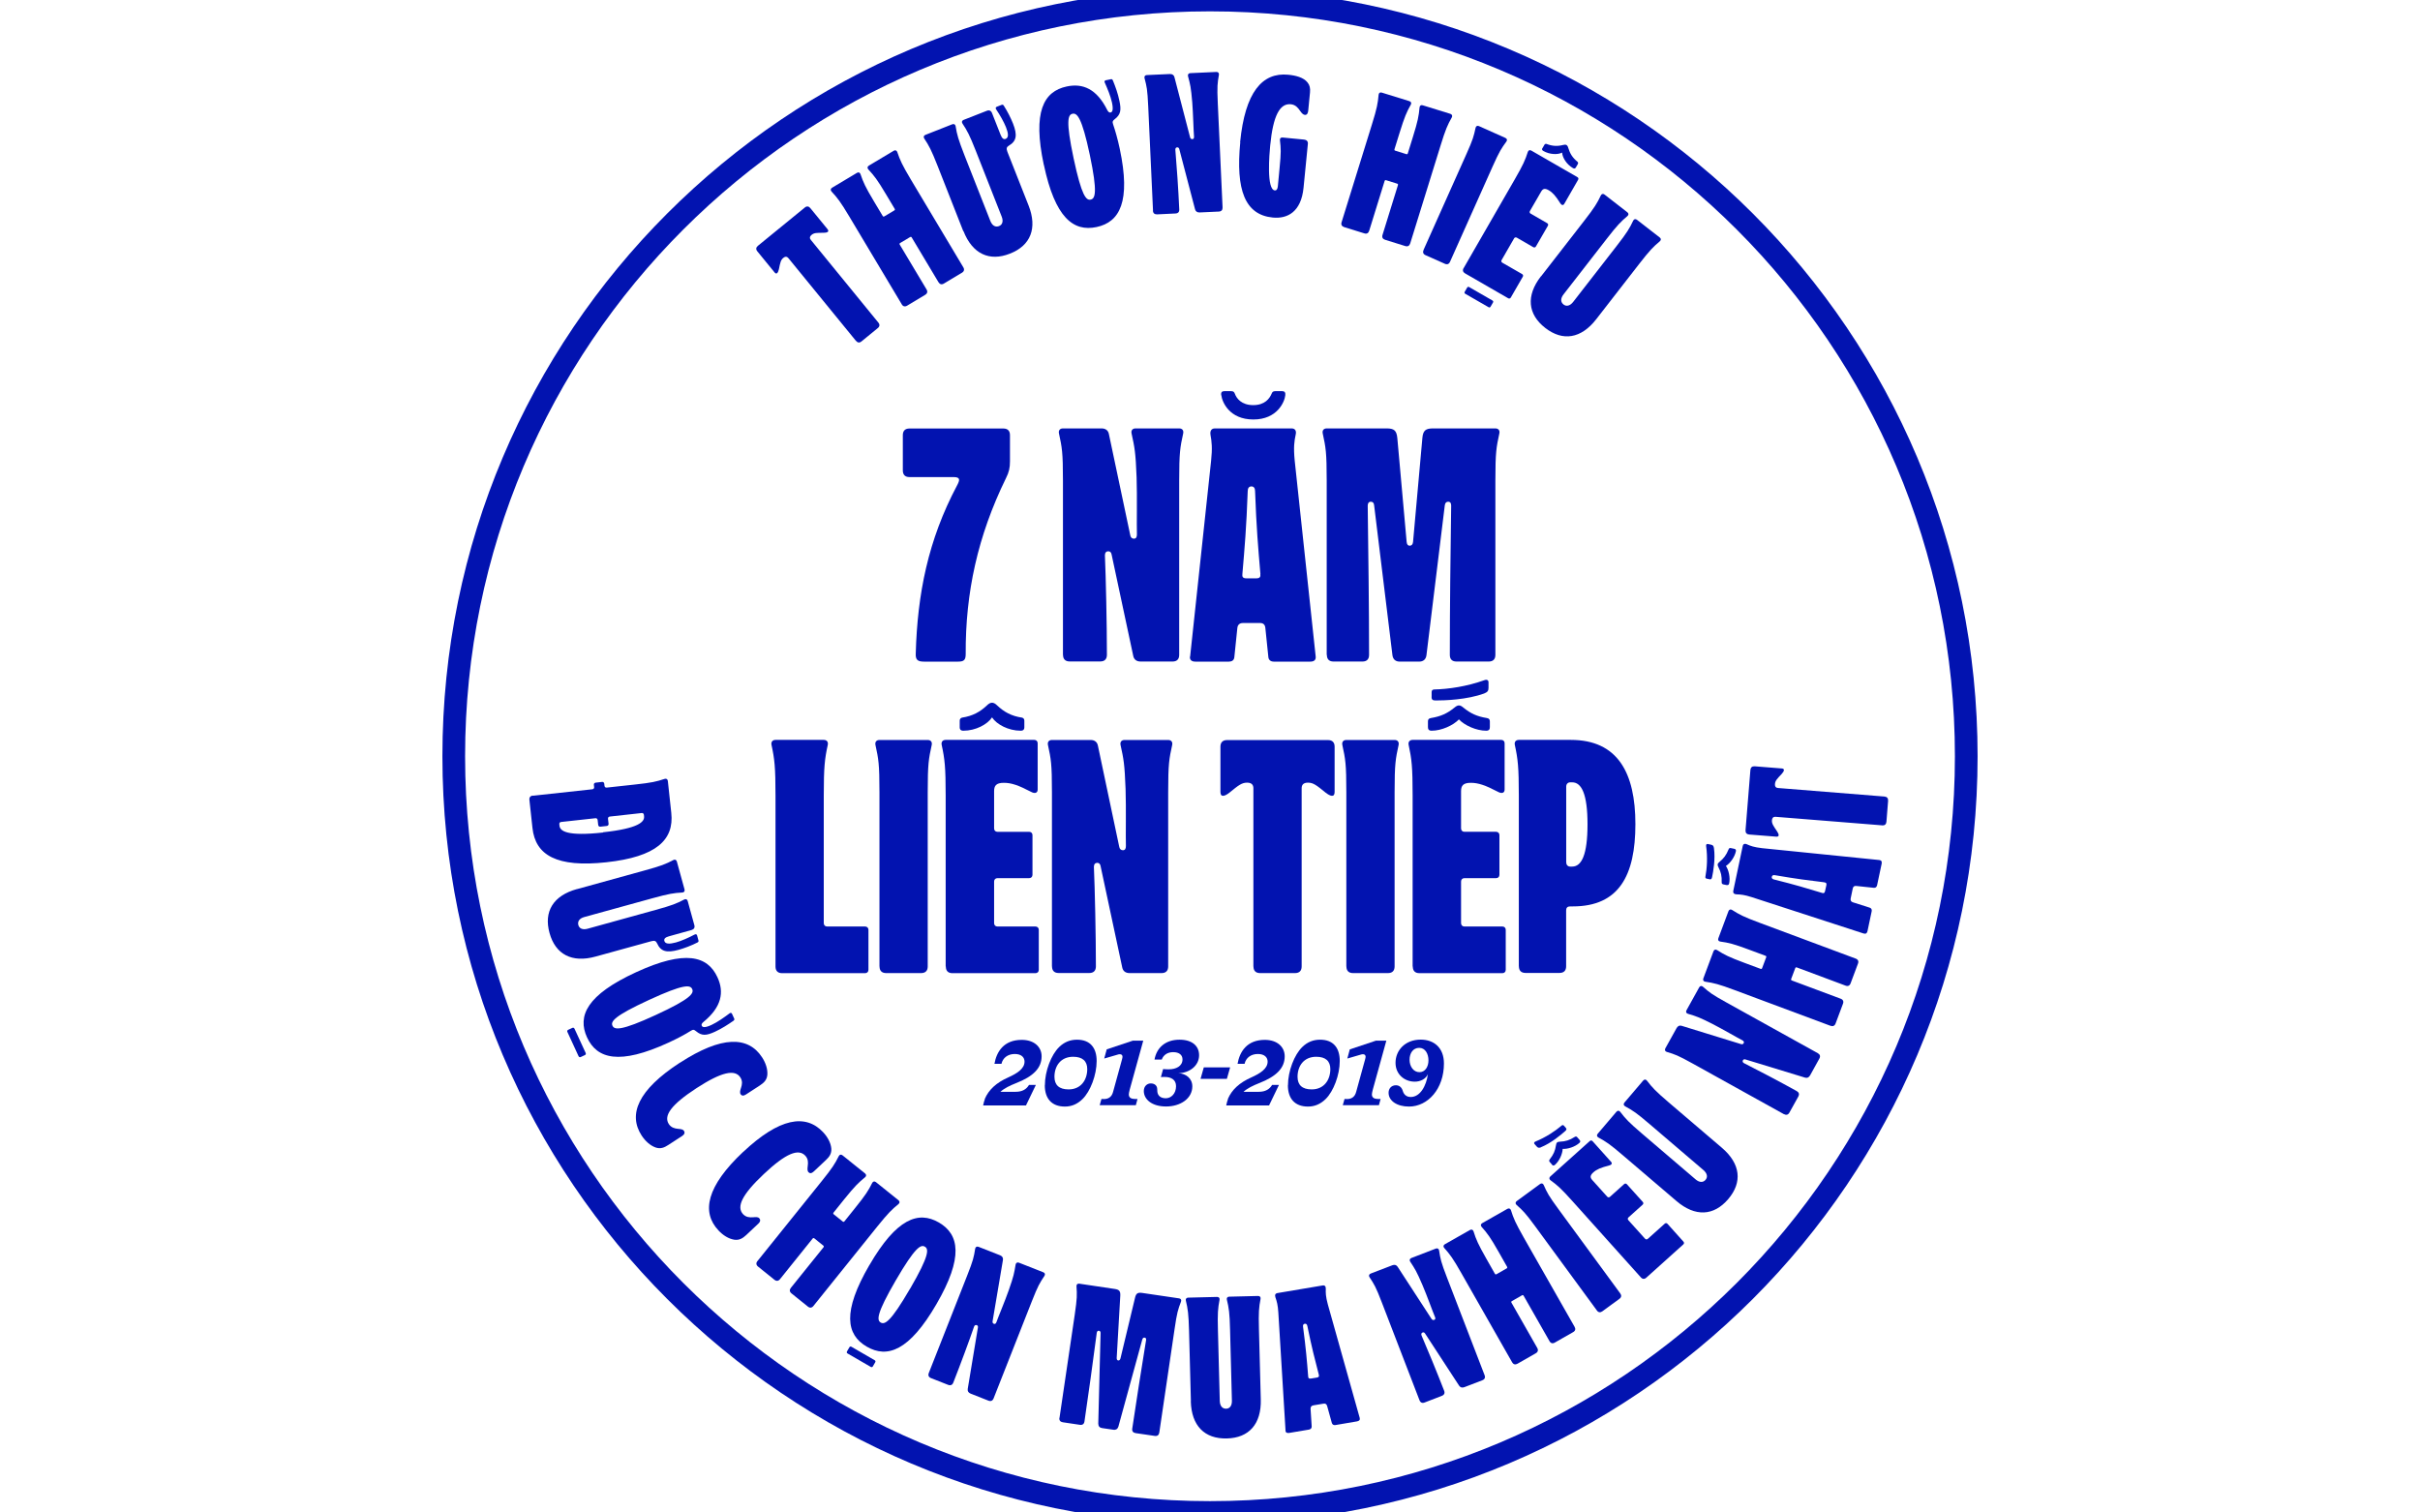 <svg width="160" height="100" viewBox="0 0 160 100" fill="none" xmlns="http://www.w3.org/2000/svg">
<g clip-path="url(#clip0_1282_230)">
<path d="M80 100C107.614 100 130 77.614 130 50C130 22.386 107.614 0 80 0C52.386 0 30 22.386 30 50C30 77.614 52.386 100 80 100Z" stroke="#0213B0" stroke-width="1.5" stroke-miterlimit="10"/>
<path d="M56.588 22.533L52.126 17.068C52.052 16.979 51.941 16.926 51.788 17.052C51.624 17.184 51.587 17.353 51.498 17.801C51.445 18.028 51.345 18.181 51.208 18.007L50.074 16.62C49.963 16.488 49.979 16.356 50.111 16.251L53.207 13.724C53.339 13.613 53.471 13.629 53.576 13.761L54.71 15.148C54.853 15.322 54.684 15.391 54.452 15.391C53.993 15.391 53.824 15.391 53.66 15.528C53.508 15.655 53.534 15.771 53.608 15.86L58.07 21.325C58.181 21.457 58.165 21.589 58.033 21.694L56.962 22.57C56.831 22.681 56.699 22.665 56.593 22.533H56.588Z" fill="#0213B0"/>
<path d="M59.616 20.112L56.145 14.304C55.565 13.334 55.364 13.08 54.979 12.664C54.895 12.574 54.911 12.474 55.016 12.41L56.657 11.429C56.757 11.366 56.857 11.403 56.894 11.519C57.078 12.057 57.205 12.347 57.785 13.318L58.36 14.278C58.387 14.325 58.424 14.331 58.471 14.304L59.125 13.914C59.173 13.887 59.178 13.85 59.151 13.803L58.577 12.843C57.996 11.867 57.796 11.619 57.411 11.203C57.327 11.113 57.342 11.013 57.448 10.949L59.088 9.968C59.188 9.905 59.289 9.942 59.326 10.058C59.51 10.596 59.637 10.886 60.217 11.862L63.688 17.669C63.778 17.817 63.746 17.944 63.598 18.033L62.411 18.745C62.264 18.835 62.137 18.803 62.047 18.656L60.28 15.702C60.254 15.654 60.217 15.649 60.17 15.675L59.516 16.066C59.468 16.092 59.463 16.129 59.489 16.177L61.256 19.131C61.346 19.278 61.314 19.405 61.166 19.494L59.98 20.207C59.832 20.296 59.705 20.265 59.616 20.117V20.112Z" fill="#0213B0"/>
<path d="M63.688 15.285L61.989 10.965C61.573 9.91 61.42 9.631 61.109 9.161C61.04 9.061 61.072 8.961 61.182 8.918L62.96 8.217C63.071 8.175 63.16 8.222 63.182 8.344C63.271 8.903 63.356 9.209 63.767 10.264L65.476 14.605C65.603 14.927 65.819 15.037 66.051 14.948C66.273 14.863 66.352 14.631 66.225 14.315L64.516 9.973C64.099 8.918 63.946 8.639 63.635 8.169C63.567 8.069 63.598 7.969 63.709 7.927L65.244 7.325C65.402 7.262 65.524 7.315 65.587 7.473L66.157 8.918C66.251 9.161 66.368 9.235 66.489 9.182C66.7 9.098 66.674 8.824 66.51 8.407C66.368 8.053 66.109 7.6 65.867 7.241C65.798 7.141 65.835 7.083 65.909 7.056L66.23 6.93C66.294 6.909 66.331 6.93 66.368 6.988C66.626 7.394 66.821 7.784 66.974 8.164C67.28 8.94 67.206 9.335 66.7 9.631C66.563 9.715 66.515 9.805 66.605 10.037L68.003 13.581C68.599 15.09 68.14 16.235 66.779 16.767C65.408 17.311 64.289 16.783 63.699 15.275L63.688 15.285Z" fill="#0213B0"/>
<path d="M69.01 10.892C68.266 7.394 68.994 6.044 70.529 5.717C71.59 5.49 72.507 5.875 73.204 7.268C73.272 7.4 73.336 7.452 73.43 7.437C73.557 7.41 73.615 7.236 73.52 6.783C73.43 6.355 73.214 5.849 73.035 5.443C73.003 5.369 73.051 5.316 73.114 5.306L73.452 5.237C73.515 5.221 73.552 5.258 73.578 5.316C73.747 5.728 73.91 6.176 74.011 6.667C74.143 7.284 74.095 7.579 73.7 7.88C73.562 7.991 73.531 8.038 73.599 8.238C73.737 8.639 73.895 9.188 74.032 9.831C74.776 13.329 74.032 14.684 72.502 15.011C70.967 15.338 69.754 14.394 69.016 10.897L69.01 10.892ZM72.054 10.243C71.521 7.727 71.204 7.458 70.909 7.521C70.614 7.584 70.45 7.954 70.983 10.47C71.516 12.975 71.816 13.26 72.112 13.197C72.407 13.133 72.581 12.748 72.054 10.243Z" fill="#0213B0"/>
<path d="M76.232 13.919L75.915 7.031C75.862 5.896 75.815 5.717 75.672 5.169C75.641 5.052 75.704 4.968 75.82 4.963L77.35 4.894C77.508 4.889 77.619 4.963 77.65 5.105L78.679 9.061C78.695 9.151 78.753 9.204 78.832 9.198C78.922 9.198 78.948 9.13 78.943 9.024C78.911 8.671 78.885 7.521 78.827 6.772C78.742 5.77 78.695 5.591 78.547 5.042C78.516 4.926 78.579 4.841 78.695 4.836L80.42 4.757C80.536 4.752 80.61 4.826 80.589 4.947C80.494 5.506 80.462 5.691 80.515 6.825L80.831 13.714C80.837 13.883 80.752 13.983 80.578 13.988L79.312 14.046C79.154 14.051 79.043 13.977 79.011 13.835L77.972 9.868C77.956 9.779 77.898 9.742 77.835 9.742C77.756 9.742 77.703 9.8 77.709 9.905C77.788 10.786 77.914 12.617 77.967 13.84C77.978 14.014 77.888 14.109 77.714 14.115L76.501 14.173C76.332 14.178 76.232 14.094 76.226 13.919H76.232Z" fill="#0213B0"/>
<path d="M81.992 9.398C82.319 6.091 83.453 4.772 85.172 4.941C85.673 4.989 86.19 5.12 86.449 5.453C86.591 5.627 86.639 5.827 86.612 6.107L86.496 7.299C86.48 7.468 86.428 7.61 86.269 7.594C86.18 7.584 86.101 7.536 85.953 7.325C85.826 7.141 85.663 6.924 85.346 6.893C84.613 6.819 84.17 7.652 83.98 9.62C83.927 10.158 83.722 12.537 84.286 12.589C84.402 12.6 84.471 12.489 84.487 12.305L84.597 11.149C84.708 10.021 84.687 9.831 84.624 9.272C84.608 9.15 84.682 9.076 84.803 9.092L86.222 9.229C86.391 9.245 86.491 9.351 86.47 9.52L86.185 12.41C86.027 14.014 85.12 14.478 84.149 14.383C82.313 14.204 81.691 12.563 82.002 9.398H81.992Z" fill="#0213B0"/>
<path d="M88.701 14.69L90.706 8.228C91.043 7.147 91.096 6.83 91.148 6.266C91.159 6.144 91.243 6.086 91.359 6.123L93.185 6.688C93.295 6.725 93.338 6.82 93.274 6.925C92.995 7.421 92.868 7.711 92.531 8.792L92.198 9.863C92.182 9.916 92.198 9.948 92.251 9.963L92.979 10.19C93.032 10.206 93.063 10.19 93.079 10.137L93.411 9.067C93.749 7.985 93.802 7.669 93.855 7.104C93.865 6.983 93.95 6.925 94.066 6.962L95.891 7.526C96.001 7.563 96.044 7.658 95.986 7.764C95.706 8.26 95.574 8.55 95.242 9.631L93.237 16.093C93.185 16.256 93.069 16.32 92.905 16.267L91.581 15.855C91.418 15.803 91.354 15.692 91.407 15.528L92.425 12.242C92.441 12.189 92.425 12.158 92.372 12.142L91.644 11.915C91.592 11.899 91.56 11.915 91.544 11.968L90.526 15.254C90.473 15.418 90.363 15.481 90.199 15.428L88.875 15.017C88.712 14.964 88.648 14.848 88.701 14.69Z" fill="#0213B0"/>
<path d="M94.118 16.525L96.935 10.227C97.399 9.193 97.436 9.008 97.558 8.454C97.584 8.333 97.674 8.291 97.784 8.338L99.53 9.119C99.641 9.167 99.667 9.267 99.594 9.362C99.261 9.821 99.15 9.974 98.686 11.007L95.87 17.306C95.801 17.464 95.68 17.511 95.521 17.437L94.255 16.873C94.097 16.805 94.05 16.683 94.124 16.525H94.118Z" fill="#0213B0"/>
<path d="M96.772 17.723L100.147 11.863C100.712 10.882 100.838 10.586 101.012 10.048C101.049 9.932 101.144 9.895 101.25 9.959L104.288 11.71C104.357 11.747 104.378 11.821 104.336 11.889L103.423 13.477C103.349 13.604 103.233 13.567 103.149 13.424C102.848 12.944 102.653 12.728 102.389 12.575C102.125 12.422 101.999 12.485 101.893 12.67L101.155 13.946C101.113 14.015 101.134 14.089 101.202 14.126L102.289 14.753C102.358 14.79 102.379 14.864 102.336 14.933L101.55 16.294C101.508 16.362 101.44 16.383 101.371 16.341L100.285 15.713C100.216 15.677 100.142 15.692 100.105 15.761L99.282 17.19C99.24 17.259 99.261 17.333 99.33 17.37L100.633 18.119C100.701 18.161 100.722 18.23 100.68 18.298L99.889 19.67C99.852 19.738 99.778 19.759 99.71 19.717L96.867 18.077C96.719 17.992 96.682 17.866 96.772 17.718V17.723ZM96.845 19.285L96.998 19.021C97.03 18.963 97.088 18.947 97.141 18.984L98.67 19.865C98.728 19.896 98.744 19.954 98.707 20.007L98.554 20.271C98.523 20.329 98.465 20.345 98.412 20.308L96.882 19.427C96.824 19.395 96.808 19.343 96.845 19.285ZM101.978 9.8L102.11 9.574C102.141 9.516 102.199 9.5 102.247 9.516C102.648 9.669 102.975 9.679 103.349 9.584C103.439 9.558 103.518 9.558 103.571 9.589C103.623 9.621 103.666 9.69 103.687 9.779C103.798 10.149 103.966 10.428 104.299 10.697C104.336 10.734 104.351 10.787 104.32 10.845L104.188 11.072C104.156 11.13 104.098 11.172 103.998 11.114C103.576 10.871 103.302 10.423 103.281 10.091C102.98 10.238 102.458 10.222 102.036 9.98C101.93 9.922 101.941 9.848 101.978 9.795V9.8Z" fill="#0213B0"/>
<path d="M101.888 18.271L104.736 14.605C105.433 13.709 105.596 13.434 105.839 12.923C105.892 12.812 105.992 12.791 106.087 12.865L107.595 14.036C107.69 14.11 107.69 14.21 107.595 14.289C107.163 14.653 106.936 14.88 106.24 15.776L103.375 19.463C103.164 19.733 103.175 19.975 103.375 20.133C103.565 20.281 103.803 20.228 104.014 19.959L106.878 16.272C107.574 15.376 107.738 15.101 107.98 14.589C108.033 14.479 108.133 14.458 108.228 14.531L109.737 15.703C109.832 15.776 109.832 15.877 109.737 15.956C109.304 16.32 109.078 16.547 108.381 17.443L105.533 21.109C104.536 22.391 103.323 22.581 102.168 21.684C101.002 20.777 100.886 19.553 101.877 18.271H101.888Z" fill="#0213B0"/>
<path d="M35.23 52.611L39.165 52.184C39.244 52.173 39.292 52.115 39.281 52.036L39.265 51.894C39.255 51.814 39.302 51.756 39.381 51.746L39.803 51.698C39.882 51.688 39.94 51.735 39.951 51.814L39.967 51.957C39.977 52.036 40.035 52.083 40.114 52.073L41.961 51.872C43.09 51.751 43.401 51.677 43.939 51.498C44.055 51.461 44.139 51.514 44.155 51.635L44.382 53.745C44.577 55.538 43.385 56.651 40.093 57.01C36.802 57.369 35.399 56.541 35.204 54.742L35.003 52.891C34.982 52.722 35.066 52.616 35.235 52.6L35.23 52.611ZM39.872 55.027C42.23 54.774 42.62 54.331 42.583 53.977L42.572 53.872C42.562 53.792 42.504 53.745 42.425 53.755L40.315 53.988C40.236 53.998 40.188 54.056 40.199 54.135L40.236 54.462C40.246 54.541 40.199 54.599 40.12 54.61L39.698 54.657C39.619 54.668 39.561 54.621 39.55 54.541L39.513 54.215C39.503 54.135 39.445 54.088 39.365 54.098L37.097 54.346C37.018 54.357 36.971 54.41 36.981 54.494L36.992 54.599C37.029 54.953 37.504 55.301 39.867 55.043L39.872 55.027Z" fill="#0213B0"/>
<path d="M38.158 58.783L42.631 57.548C43.723 57.248 44.018 57.127 44.519 56.863C44.625 56.805 44.719 56.847 44.751 56.963L45.258 58.804C45.289 58.92 45.231 59.004 45.11 59.01C44.545 59.041 44.229 59.089 43.137 59.389L38.638 60.629C38.305 60.719 38.173 60.924 38.237 61.162C38.3 61.389 38.522 61.494 38.849 61.404L43.348 60.16C44.44 59.859 44.735 59.738 45.236 59.474C45.342 59.416 45.437 59.458 45.468 59.574L45.906 61.162C45.954 61.325 45.885 61.441 45.722 61.489L44.224 61.906C43.971 61.974 43.891 62.08 43.923 62.206C43.981 62.422 44.255 62.428 44.688 62.312C45.057 62.211 45.532 61.995 45.912 61.795C46.017 61.737 46.07 61.779 46.091 61.853L46.181 62.185C46.197 62.248 46.165 62.285 46.107 62.317C45.674 62.533 45.263 62.686 44.873 62.797C44.071 63.019 43.686 62.908 43.443 62.37C43.374 62.222 43.29 62.164 43.047 62.233L39.376 63.245C37.815 63.678 36.723 63.103 36.333 61.689C35.937 60.265 36.581 59.215 38.142 58.783H38.158Z" fill="#0213B0"/>
<path d="M37.567 68.087L37.841 67.96C37.899 67.934 37.952 67.95 37.983 68.013L38.722 69.617C38.748 69.675 38.732 69.728 38.669 69.759L38.395 69.886C38.337 69.912 38.284 69.896 38.252 69.833L37.514 68.229C37.487 68.171 37.503 68.119 37.567 68.087ZM42.056 64.279C45.3 62.786 46.782 63.192 47.436 64.616C47.889 65.597 47.715 66.578 46.513 67.565C46.397 67.66 46.36 67.739 46.397 67.818C46.45 67.939 46.634 67.955 47.051 67.76C47.446 67.575 47.895 67.254 48.248 66.99C48.312 66.942 48.375 66.974 48.401 67.037L48.544 67.349C48.57 67.406 48.544 67.449 48.491 67.491C48.127 67.744 47.726 68.003 47.272 68.214C46.697 68.477 46.402 68.498 46.022 68.182C45.885 68.071 45.832 68.05 45.653 68.166C45.294 68.393 44.793 68.662 44.197 68.936C40.953 70.429 39.466 70.012 38.812 68.588C38.157 67.164 38.812 65.771 42.056 64.279ZM43.358 67.106C45.695 66.03 45.89 65.666 45.764 65.392C45.637 65.117 45.236 65.038 42.905 66.114C40.579 67.185 40.368 67.544 40.494 67.818C40.621 68.092 41.038 68.177 43.358 67.106Z" fill="#0213B0"/>
<path d="M44.952 70.266C47.726 68.462 49.472 68.504 50.385 69.907C50.617 70.26 50.764 70.683 50.733 71.068C50.701 71.405 50.506 71.59 50.242 71.764L49.324 72.36C49.161 72.471 49.04 72.45 48.971 72.355C48.892 72.233 48.939 72.091 48.997 71.912C49.061 71.716 49.108 71.479 48.95 71.236C48.591 70.683 47.716 70.862 46.044 71.948C44.377 73.035 43.86 73.763 44.218 74.317C44.377 74.559 44.614 74.612 44.82 74.633C45.004 74.654 45.147 74.654 45.226 74.776C45.289 74.876 45.263 75.003 45.099 75.108L44.181 75.704C43.918 75.878 43.665 75.978 43.348 75.868C42.984 75.741 42.657 75.435 42.425 75.082C41.512 73.679 42.177 72.064 44.952 70.26V70.266Z" fill="#0213B0"/>
<path d="M49.129 76.168C51.54 73.9 53.264 73.631 54.414 74.85C54.705 75.156 54.926 75.546 54.963 75.931C54.989 76.268 54.836 76.485 54.604 76.701L53.808 77.45C53.665 77.587 53.544 77.592 53.46 77.508C53.359 77.403 53.386 77.255 53.407 77.065C53.433 76.859 53.439 76.617 53.238 76.406C52.785 75.926 51.956 76.253 50.506 77.619C49.055 78.985 48.675 79.792 49.129 80.277C49.33 80.488 49.572 80.494 49.778 80.483C49.968 80.467 50.105 80.446 50.205 80.552C50.284 80.636 50.284 80.768 50.136 80.905L49.34 81.654C49.108 81.87 48.881 82.013 48.549 81.965C48.169 81.907 47.794 81.665 47.504 81.353C46.355 80.135 46.724 78.426 49.134 76.158L49.129 76.168Z" fill="#0213B0"/>
<path d="M50.078 83.38L54.319 78.105C55.032 77.219 55.2 76.95 55.454 76.443C55.506 76.332 55.606 76.311 55.702 76.385L57.194 77.583C57.284 77.656 57.289 77.762 57.194 77.836C56.756 78.195 56.524 78.416 55.812 79.297L55.111 80.172C55.079 80.215 55.084 80.252 55.121 80.283L55.717 80.763C55.76 80.795 55.796 80.79 55.828 80.753L56.53 79.877C57.242 78.991 57.41 78.722 57.664 78.216C57.717 78.105 57.817 78.084 57.912 78.157L59.404 79.355C59.494 79.429 59.499 79.534 59.404 79.608C58.967 79.967 58.734 80.188 58.022 81.069L53.781 86.344C53.676 86.476 53.544 86.492 53.412 86.386L52.331 85.516C52.199 85.41 52.183 85.278 52.289 85.147L54.446 82.467C54.478 82.425 54.472 82.388 54.435 82.356L53.84 81.876C53.797 81.845 53.76 81.85 53.729 81.887L51.571 84.572C51.466 84.704 51.334 84.719 51.202 84.614L50.121 83.744C49.989 83.638 49.973 83.506 50.078 83.374V83.38Z" fill="#0213B0"/>
<path d="M56.002 89.346L56.155 89.082C56.187 89.024 56.245 89.013 56.297 89.045L57.827 89.931C57.885 89.963 57.896 90.021 57.864 90.073L57.711 90.337C57.679 90.395 57.621 90.406 57.569 90.374L56.039 89.488C55.981 89.456 55.971 89.404 56.002 89.346ZM57.479 83.649C59.273 80.558 60.718 80.041 62.074 80.827C63.429 81.613 63.709 83.132 61.915 86.223C60.122 89.314 58.666 89.826 57.305 89.034C55.949 88.248 55.68 86.734 57.479 83.644V83.649ZM60.169 85.21C61.462 82.984 61.409 82.573 61.145 82.425C60.881 82.272 60.512 82.441 59.22 84.662C57.933 86.877 57.97 87.288 58.228 87.441C58.492 87.594 58.877 87.425 60.164 85.21H60.169Z" fill="#0213B0"/>
<path d="M61.409 90.775L63.936 84.36C64.352 83.305 64.384 83.121 64.474 82.562C64.495 82.44 64.584 82.393 64.695 82.435L66.119 82.994C66.267 83.052 66.336 83.163 66.309 83.311L65.629 87.335C65.608 87.425 65.634 87.494 65.708 87.525C65.792 87.557 65.845 87.509 65.882 87.409C65.998 87.072 66.446 86.017 66.694 85.305C67.027 84.36 67.053 84.17 67.148 83.611C67.169 83.49 67.259 83.442 67.37 83.485L68.978 84.118C69.089 84.16 69.121 84.26 69.052 84.36C68.741 84.83 68.635 84.988 68.219 86.043L65.692 92.457C65.629 92.615 65.507 92.668 65.349 92.605L64.173 92.141C64.025 92.083 63.957 91.972 63.983 91.824L64.653 87.784C64.674 87.694 64.642 87.636 64.579 87.615C64.505 87.588 64.437 87.615 64.4 87.715C64.115 88.554 63.477 90.273 63.028 91.413C62.965 91.571 62.844 91.624 62.685 91.561L61.557 91.117C61.398 91.054 61.346 90.933 61.409 90.775Z" fill="#0213B0"/>
<path d="M70.049 93.75L71.057 86.924C71.22 85.801 71.21 85.616 71.173 85.046C71.162 84.925 71.241 84.856 71.357 84.872L73.704 85.221C73.989 85.263 74.084 85.358 74.069 85.658L73.831 89.783C73.831 89.889 73.863 89.936 73.926 89.947C73.989 89.957 74.047 89.926 74.079 89.82L75.044 85.801C75.113 85.505 75.229 85.442 75.519 85.484L77.956 85.843C78.072 85.859 78.125 85.948 78.083 86.059C77.882 86.592 77.819 86.766 77.655 87.89L76.648 94.715C76.621 94.884 76.516 94.963 76.347 94.937L75.081 94.752C74.912 94.726 74.833 94.62 74.86 94.451C75.129 92.611 75.456 90.58 75.772 88.612C75.788 88.522 75.772 88.454 75.677 88.438C75.614 88.428 75.556 88.459 75.524 88.559L73.942 94.325C73.889 94.488 73.773 94.552 73.62 94.531L72.866 94.42C72.708 94.399 72.618 94.304 72.613 94.13L72.766 88.138C72.766 88.043 72.734 88 72.655 87.984C72.565 87.969 72.523 88.048 72.512 88.127C72.249 90.1 71.974 92.141 71.7 93.982C71.674 94.151 71.568 94.23 71.399 94.204L70.265 94.035C70.097 94.008 70.017 93.903 70.044 93.734L70.049 93.75Z" fill="#0213B0"/>
<path d="M78.737 92.637L78.615 87.995C78.584 86.861 78.536 86.544 78.404 85.996C78.373 85.88 78.441 85.795 78.557 85.795L80.467 85.748C80.588 85.748 80.651 85.822 80.63 85.943C80.525 86.497 80.493 86.819 80.525 87.953L80.646 92.621C80.657 92.964 80.82 93.143 81.068 93.138C81.306 93.133 81.459 92.943 81.448 92.6L81.327 87.932C81.3 86.798 81.248 86.481 81.116 85.933C81.084 85.816 81.153 85.732 81.269 85.732L83.178 85.685C83.299 85.685 83.363 85.758 83.342 85.88C83.236 86.439 83.204 86.755 83.236 87.889L83.358 92.531C83.4 94.151 82.577 95.069 81.116 95.105C79.639 95.142 78.774 94.267 78.731 92.647L78.737 92.637Z" fill="#0213B0"/>
<path d="M84.993 94.567L84.518 86.781C84.486 86.275 84.418 86.038 84.323 85.769C84.27 85.605 84.333 85.516 84.449 85.495L87.456 84.988C87.572 84.967 87.662 85.035 87.656 85.21C87.646 85.468 87.646 85.705 87.788 86.233L89.898 93.744C89.935 93.871 89.867 93.95 89.724 93.976L88.295 94.219C88.179 94.24 88.089 94.187 88.057 94.087L87.746 92.964C87.709 92.837 87.635 92.779 87.504 92.805L86.839 92.916C86.707 92.937 86.644 93.016 86.649 93.148L86.723 94.314C86.728 94.435 86.649 94.499 86.543 94.52L85.23 94.741C85.088 94.762 84.998 94.715 84.987 94.583L84.993 94.567ZM87.192 90.88C86.923 89.841 86.733 89.113 86.438 87.678C86.417 87.562 86.354 87.504 86.264 87.52C86.174 87.536 86.132 87.61 86.153 87.726C86.343 89.176 86.406 89.931 86.491 91.001C86.491 91.107 86.533 91.17 86.675 91.144L87.066 91.081C87.208 91.059 87.224 90.986 87.192 90.885V90.88Z" fill="#0213B0"/>
<path d="M93.849 92.574L91.37 86.138C90.964 85.078 90.858 84.92 90.547 84.445C90.478 84.345 90.515 84.245 90.626 84.203L92.056 83.654C92.203 83.596 92.33 83.633 92.409 83.76L94.635 87.183C94.683 87.262 94.746 87.294 94.825 87.267C94.909 87.236 94.915 87.162 94.872 87.067C94.73 86.74 94.345 85.658 94.049 84.967C93.654 84.044 93.548 83.891 93.237 83.417C93.169 83.316 93.206 83.216 93.316 83.174L94.93 82.552C95.041 82.509 95.131 82.562 95.147 82.678C95.236 83.237 95.263 83.422 95.674 84.482L98.153 90.917C98.217 91.076 98.164 91.197 98 91.26L96.819 91.714C96.671 91.772 96.544 91.735 96.465 91.608L94.224 88.174C94.176 88.095 94.113 88.074 94.055 88.101C93.981 88.127 93.949 88.196 93.986 88.296C94.34 89.108 95.036 90.801 95.479 91.946C95.542 92.104 95.49 92.226 95.326 92.289L94.192 92.727C94.034 92.79 93.912 92.737 93.849 92.574Z" fill="#0213B0"/>
<path d="M99.968 90.057L96.618 84.176C96.059 83.19 95.864 82.936 95.49 82.514C95.405 82.425 95.426 82.325 95.526 82.266L97.188 81.322C97.293 81.264 97.388 81.301 97.425 81.417C97.594 81.955 97.721 82.251 98.28 83.237L98.834 84.213C98.86 84.26 98.897 84.271 98.945 84.245L99.609 83.865C99.657 83.838 99.667 83.802 99.641 83.754L99.087 82.778C98.528 81.792 98.333 81.539 97.958 81.117C97.879 81.027 97.895 80.927 98 80.869L99.662 79.924C99.767 79.867 99.862 79.903 99.899 80.019C100.068 80.558 100.195 80.853 100.754 81.839L104.103 87.721C104.188 87.868 104.156 87.995 104.003 88.079L102.8 88.765C102.653 88.85 102.526 88.818 102.442 88.665L100.738 85.674C100.712 85.627 100.675 85.616 100.627 85.642L99.963 86.022C99.915 86.049 99.904 86.085 99.931 86.128L101.635 89.118C101.719 89.266 101.682 89.393 101.534 89.477L100.332 90.163C100.184 90.247 100.057 90.216 99.973 90.063L99.968 90.057Z" fill="#0213B0"/>
<path d="M105.58 86.644L101.503 81.084C100.833 80.172 100.69 80.045 100.268 79.665C100.179 79.586 100.184 79.481 100.279 79.412L101.819 78.284C101.914 78.215 102.014 78.236 102.062 78.347C102.294 78.864 102.373 79.038 103.043 79.95L107.12 85.51C107.221 85.647 107.205 85.779 107.062 85.879L105.944 86.697C105.807 86.797 105.675 86.781 105.575 86.639L105.58 86.644Z" fill="#0213B0"/>
<path d="M101.883 75.858C101.751 75.905 101.682 75.895 101.603 75.805L101.455 75.636C101.413 75.589 101.413 75.515 101.519 75.473C102.204 75.193 102.816 74.787 103.249 74.418C103.296 74.376 103.354 74.376 103.396 74.423L103.518 74.56C103.586 74.639 103.586 74.692 103.497 74.771C103.222 75.019 102.558 75.578 101.877 75.853L101.883 75.858ZM102.611 76.997L102.463 76.828C102.421 76.781 102.405 76.723 102.463 76.649C102.711 76.338 102.821 76.079 102.874 75.726C102.89 75.641 102.901 75.578 102.948 75.536C102.996 75.494 103.064 75.489 103.149 75.483C103.502 75.467 103.771 75.388 104.109 75.172C104.188 75.119 104.24 75.14 104.283 75.193L104.43 75.362C104.483 75.42 104.509 75.489 104.42 75.568C104.124 75.831 103.639 75.984 103.317 75.958C103.307 76.285 103.106 76.749 102.811 77.013C102.721 77.092 102.658 77.06 102.605 77.002L102.611 76.997ZM108.487 84.456L103.971 79.424C103.212 78.58 102.974 78.369 102.516 78.036C102.415 77.968 102.415 77.862 102.5 77.783L105.111 75.441C105.169 75.388 105.243 75.394 105.295 75.452L106.519 76.818C106.614 76.923 106.546 77.023 106.382 77.06C105.833 77.198 105.564 77.314 105.338 77.519C105.111 77.725 105.132 77.862 105.274 78.02L106.261 79.118C106.313 79.176 106.387 79.181 106.445 79.128L107.379 78.29C107.437 78.237 107.511 78.242 107.564 78.3L108.613 79.466C108.666 79.524 108.661 79.598 108.603 79.65L107.669 80.489C107.611 80.542 107.606 80.616 107.659 80.674L108.761 81.897C108.814 81.955 108.888 81.961 108.946 81.908L110.064 80.906C110.122 80.853 110.196 80.858 110.248 80.916L111.303 82.093C111.356 82.151 111.351 82.225 111.293 82.277L108.851 84.472C108.724 84.588 108.592 84.577 108.476 84.45L108.487 84.456Z" fill="#0213B0"/>
<path d="M110.834 79.402L107.305 76.39C106.445 75.651 106.176 75.477 105.681 75.208C105.575 75.15 105.554 75.05 105.633 74.96L106.873 73.504C106.952 73.415 107.052 73.415 107.126 73.515C107.469 73.963 107.685 74.201 108.55 74.939L112.1 77.972C112.358 78.194 112.606 78.194 112.765 78.004C112.918 77.825 112.881 77.582 112.622 77.36L109.072 74.327C108.212 73.589 107.943 73.415 107.448 73.146C107.342 73.088 107.321 72.987 107.4 72.898L108.64 71.442C108.719 71.352 108.819 71.352 108.893 71.453C109.236 71.901 109.452 72.138 110.317 72.877L113.846 75.889C115.08 76.944 115.212 78.167 114.263 79.28C113.303 80.404 112.074 80.462 110.839 79.407L110.834 79.402Z" fill="#0213B0"/>
<path d="M117.95 73.668L111.915 70.319C110.924 69.77 110.744 69.712 110.201 69.549C110.085 69.512 110.048 69.417 110.106 69.311L110.85 67.972C110.929 67.835 111.045 67.776 111.187 67.824L115.091 69.027C115.181 69.058 115.249 69.042 115.286 68.969C115.328 68.889 115.286 68.831 115.196 68.779C114.88 68.621 113.888 68.04 113.218 67.697C112.322 67.244 112.142 67.191 111.599 67.028C111.483 66.996 111.446 66.896 111.504 66.795L112.343 65.281C112.401 65.176 112.501 65.16 112.591 65.239C113.018 65.614 113.16 65.735 114.152 66.284L120.186 69.633C120.334 69.718 120.371 69.839 120.287 69.992L119.675 71.1C119.596 71.237 119.48 71.295 119.337 71.247L115.413 70.05C115.323 70.018 115.265 70.045 115.233 70.103C115.196 70.171 115.217 70.245 115.307 70.293C116.098 70.688 117.723 71.543 118.794 72.139C118.941 72.223 118.978 72.35 118.899 72.497L118.309 73.558C118.224 73.711 118.098 73.742 117.95 73.663V73.668Z" fill="#0213B0"/>
<path d="M121.025 67.823L114.685 65.46C113.624 65.065 113.313 64.991 112.749 64.907C112.627 64.891 112.575 64.801 112.617 64.69L113.287 62.897C113.329 62.786 113.424 62.749 113.529 62.818C114.009 63.124 114.289 63.271 115.355 63.667L116.404 64.057C116.452 64.073 116.489 64.057 116.504 64.01L116.773 63.292C116.795 63.245 116.773 63.208 116.726 63.192L115.676 62.802C114.616 62.406 114.305 62.332 113.74 62.253C113.619 62.237 113.566 62.148 113.609 62.037L114.278 60.244C114.321 60.133 114.416 60.096 114.521 60.164C115.001 60.47 115.281 60.618 116.346 61.014L122.687 63.377C122.845 63.435 122.903 63.556 122.84 63.714L122.354 65.012C122.296 65.17 122.175 65.228 122.017 65.165L118.794 63.962C118.746 63.947 118.709 63.962 118.694 64.01L118.424 64.727C118.409 64.775 118.424 64.812 118.472 64.827L121.695 66.03C121.853 66.088 121.911 66.209 121.848 66.368L121.363 67.665C121.305 67.823 121.183 67.882 121.025 67.818V67.823Z" fill="#0213B0"/>
<path d="M113.013 58.129L112.833 58.092C112.77 58.076 112.738 58.029 112.754 57.965C112.86 57.406 112.907 56.678 112.802 55.94C112.786 55.829 112.849 55.787 112.912 55.803L113.134 55.85C113.25 55.877 113.292 55.924 113.318 56.066C113.424 56.789 113.271 57.644 113.192 58.008C113.165 58.123 113.118 58.155 113.018 58.134L113.013 58.129ZM114.157 58.519L113.936 58.472C113.872 58.456 113.825 58.419 113.83 58.329C113.846 57.928 113.783 57.659 113.619 57.343C113.582 57.269 113.556 57.206 113.566 57.142C113.582 57.079 113.63 57.032 113.693 56.979C113.967 56.752 114.136 56.531 114.284 56.161C114.315 56.072 114.373 56.056 114.437 56.072L114.658 56.119C114.737 56.135 114.795 56.177 114.769 56.288C114.685 56.673 114.384 57.084 114.11 57.253C114.294 57.522 114.405 58.018 114.326 58.403C114.3 58.519 114.231 58.53 114.152 58.514L114.157 58.519ZM123.235 61.726L115.819 59.316C115.339 59.163 115.091 59.136 114.806 59.131C114.632 59.12 114.574 59.026 114.595 58.91L115.223 55.929C115.249 55.813 115.339 55.75 115.502 55.824C115.734 55.929 115.961 56.014 116.499 56.077L124.258 56.863C124.39 56.879 124.438 56.968 124.406 57.111L124.105 58.53C124.079 58.646 124 58.709 123.894 58.699L122.734 58.577C122.602 58.561 122.523 58.614 122.497 58.741L122.359 59.4C122.333 59.527 122.381 59.622 122.507 59.658L123.62 60.012C123.736 60.049 123.768 60.149 123.747 60.255L123.472 61.557C123.441 61.7 123.362 61.763 123.235 61.721V61.726ZM120.608 58.334C119.543 58.203 118.794 58.113 117.354 57.865C117.238 57.839 117.164 57.881 117.143 57.971C117.122 58.06 117.18 58.123 117.296 58.15C118.715 58.503 119.437 58.725 120.466 59.036C120.566 59.073 120.635 59.057 120.666 58.915L120.751 58.53C120.782 58.387 120.719 58.35 120.614 58.34L120.608 58.334Z" fill="#0213B0"/>
<path d="M124.427 54.568L117.396 54.004C117.28 53.993 117.169 54.041 117.153 54.236C117.138 54.447 117.232 54.584 117.491 54.964C117.623 55.159 117.66 55.333 117.438 55.317L115.65 55.175C115.481 55.159 115.397 55.064 115.407 54.89L115.729 50.908C115.745 50.739 115.84 50.654 116.014 50.665L117.802 50.807C118.024 50.823 117.96 50.992 117.802 51.166C117.486 51.498 117.37 51.62 117.354 51.831C117.338 52.031 117.438 52.089 117.56 52.1L124.591 52.664C124.76 52.68 124.844 52.775 124.833 52.949L124.723 54.331C124.707 54.5 124.612 54.584 124.438 54.574L124.427 54.568Z" fill="#0213B0"/>
<path d="M65.106 72.666C65.37 72.049 65.865 71.585 66.678 71.226C67.237 70.973 67.738 70.661 67.738 70.192C67.738 69.907 67.527 69.686 67.094 69.686C66.635 69.686 66.303 69.939 66.213 70.334H65.749C65.886 69.549 66.356 68.752 67.553 68.752C68.371 68.752 68.867 69.216 68.867 69.839C68.867 70.598 68.344 71.162 67.158 71.621C66.783 71.769 66.393 71.954 66.145 72.186H67.152C67.601 72.186 67.87 72.007 68.033 71.732H68.487L67.833 73.088H65C65.032 72.924 65.079 72.755 65.116 72.671L65.106 72.666Z" fill="#0213B0"/>
<path d="M69.083 71.758C69.083 70.825 69.5 69.733 70.032 69.221C70.375 68.889 70.76 68.741 71.209 68.741C72.09 68.741 72.506 69.29 72.506 70.15C72.506 71.067 72.095 72.159 71.567 72.671C71.225 73.003 70.845 73.162 70.407 73.162C69.526 73.162 69.078 72.624 69.078 71.758H69.083ZM71.884 70.688C71.884 70.155 71.573 69.87 70.95 69.87C70.127 69.87 69.716 70.482 69.716 71.194C69.716 71.732 70.022 72.027 70.65 72.027C71.478 72.027 71.884 71.389 71.884 70.682V70.688Z" fill="#0213B0"/>
<path d="M72.976 72.666C73.245 72.666 73.498 72.56 73.593 72.186L74.184 70.039C74.205 69.96 74.215 69.902 74.215 69.865C74.215 69.759 74.147 69.701 74.036 69.701C73.978 69.701 73.915 69.717 73.804 69.754L73.007 69.986L73.171 69.38L74.896 68.805H75.587L74.69 72.049C74.653 72.196 74.632 72.302 74.632 72.36C74.632 72.587 74.806 72.661 75.049 72.661H75.207L75.096 73.072H72.707L72.823 72.661H72.971L72.976 72.666Z" fill="#0213B0"/>
<path d="M75.624 72.138C75.624 71.811 75.845 71.632 76.083 71.632C76.341 71.632 76.51 71.779 76.51 72.012C76.51 72.08 76.515 72.138 76.52 72.191C76.557 72.46 76.753 72.613 77.08 72.613C77.428 72.613 77.755 72.307 77.755 71.816C77.755 71.389 77.444 71.204 76.99 71.204C76.911 71.204 76.837 71.204 76.753 71.215L76.9 70.682C77.022 70.698 77.164 70.698 77.291 70.698C77.739 70.698 78.182 70.498 78.182 70.044C78.182 69.754 77.966 69.564 77.565 69.564C77.217 69.564 76.927 69.728 76.811 70.055H76.331C76.468 69.284 77.037 68.741 77.987 68.741C78.831 68.741 79.279 69.163 79.279 69.77C79.279 70.461 78.646 70.941 77.913 70.957C78.393 70.978 78.831 71.289 78.831 71.827C78.831 72.629 78.05 73.156 77.096 73.156C76.141 73.156 75.624 72.676 75.624 72.133V72.138Z" fill="#0213B0"/>
<path d="M81.331 70.572L81.115 71.332H79.374L79.59 70.572H81.331Z" fill="#0213B0"/>
<path d="M81.178 72.666C81.442 72.049 81.938 71.585 82.75 71.226C83.309 70.973 83.81 70.661 83.81 70.192C83.81 69.907 83.599 69.686 83.167 69.686C82.708 69.686 82.375 69.939 82.286 70.334H81.822C81.959 69.549 82.428 68.752 83.626 68.752C84.443 68.752 84.939 69.216 84.939 69.839C84.939 70.598 84.417 71.162 83.23 71.621C82.855 71.769 82.465 71.954 82.217 72.186H83.225C83.673 72.186 83.942 72.007 84.106 71.732H84.559L83.905 73.088H81.073C81.104 72.924 81.152 72.755 81.189 72.671L81.178 72.666Z" fill="#0213B0"/>
<path d="M85.155 71.758C85.155 70.825 85.572 69.733 86.105 69.221C86.448 68.889 86.833 68.741 87.281 68.741C88.162 68.741 88.579 69.29 88.579 70.15C88.579 71.067 88.167 72.159 87.64 72.671C87.297 73.003 86.917 73.162 86.479 73.162C85.598 73.162 85.15 72.624 85.15 71.758H85.155ZM87.956 70.688C87.956 70.155 87.645 69.87 87.022 69.87C86.2 69.87 85.788 70.482 85.788 71.194C85.788 71.732 86.094 72.027 86.722 72.027C87.55 72.027 87.956 71.389 87.956 70.682V70.688Z" fill="#0213B0"/>
<path d="M89.048 72.666C89.317 72.666 89.57 72.56 89.665 72.186L90.256 70.039C90.277 69.96 90.288 69.902 90.288 69.865C90.288 69.759 90.219 69.701 90.108 69.701C90.056 69.701 89.987 69.717 89.876 69.754L89.08 69.986L89.243 69.38L90.968 68.805H91.659L90.762 72.049C90.725 72.196 90.704 72.302 90.704 72.36C90.704 72.587 90.878 72.661 91.121 72.661H91.279L91.168 73.072H88.779L88.895 72.661H89.043L89.048 72.666Z" fill="#0213B0"/>
<path d="M91.807 72.249C91.807 71.959 92.002 71.754 92.292 71.754C92.513 71.754 92.682 71.891 92.751 72.144C92.814 72.344 92.967 72.529 93.273 72.529C93.901 72.529 94.302 71.785 94.407 71.02C94.265 71.342 93.906 71.516 93.537 71.516C92.862 71.516 92.266 71.031 92.266 70.271C92.266 69.448 92.898 68.736 93.932 68.736C94.792 68.736 95.467 69.258 95.467 70.314C95.467 71.996 94.402 73.162 93.157 73.162C92.361 73.162 91.807 72.782 91.807 72.249ZM94.444 70.108C94.444 69.68 94.238 69.28 93.832 69.28C93.426 69.28 93.194 69.633 93.194 70.066C93.194 70.498 93.447 70.888 93.848 70.888C94.228 70.888 94.444 70.525 94.444 70.108Z" fill="#0213B0"/>
<path d="M60.546 43.19C60.657 39.271 61.358 35.705 63.278 32.092C63.452 31.76 63.521 31.543 63.057 31.543H60.129C59.844 31.543 59.691 31.39 59.691 31.1V28.769C59.691 28.484 59.844 28.331 60.129 28.331H66.338C66.623 28.331 66.775 28.484 66.775 28.769V30.51C66.775 30.926 66.712 31.216 66.512 31.612C64.639 35.441 63.827 39.187 63.848 43.238C63.848 43.633 63.737 43.744 63.342 43.744H61.094C60.678 43.744 60.52 43.633 60.546 43.196V43.19Z" fill="#0213B0"/>
<path d="M70.278 43.3V31.785C70.278 29.892 70.215 29.586 70.014 28.657C69.972 28.457 70.077 28.325 70.278 28.325H72.831C73.095 28.325 73.269 28.457 73.316 28.7L74.725 35.372C74.746 35.525 74.835 35.615 74.967 35.615C75.12 35.615 75.168 35.504 75.168 35.33C75.147 34.734 75.189 32.819 75.147 31.564C75.083 29.892 75.015 29.581 74.814 28.657C74.772 28.457 74.877 28.325 75.078 28.325H77.963C78.164 28.325 78.269 28.457 78.227 28.657C78.026 29.581 77.963 29.892 77.963 31.785V43.3C77.963 43.585 77.81 43.738 77.525 43.738H75.41C75.147 43.738 74.972 43.606 74.925 43.364L73.496 36.67C73.474 36.517 73.385 36.448 73.274 36.448C73.142 36.448 73.052 36.538 73.052 36.712C73.116 38.189 73.184 41.248 73.184 43.295C73.184 43.58 73.031 43.733 72.746 43.733H70.721C70.436 43.733 70.283 43.58 70.283 43.295L70.278 43.3Z" fill="#0213B0"/>
<path d="M78.686 43.412L80.073 30.462C80.163 29.623 80.115 29.206 80.031 28.742C79.989 28.457 80.121 28.326 80.316 28.326H85.401C85.601 28.326 85.733 28.457 85.664 28.742C85.575 29.159 85.511 29.555 85.601 30.462L86.988 43.412C87.01 43.633 86.878 43.744 86.635 43.744H84.214C84.013 43.744 83.882 43.633 83.86 43.459L83.66 41.523C83.639 41.302 83.528 41.191 83.307 41.191H82.183C81.962 41.191 81.83 41.302 81.808 41.523L81.608 43.459C81.587 43.66 81.434 43.744 81.255 43.744H79.029C78.786 43.744 78.654 43.633 78.675 43.412H78.686ZM80.738 26.126C80.717 25.952 80.78 25.862 80.938 25.862H81.402C81.555 25.862 81.603 25.926 81.645 26.036C81.756 26.342 82.083 26.785 82.858 26.785C83.634 26.785 83.94 26.342 84.071 26.036C84.114 25.926 84.161 25.862 84.314 25.862H84.778C84.931 25.862 85 25.952 84.979 26.126C84.936 26.564 84.451 27.735 82.864 27.735C81.276 27.735 80.796 26.569 80.748 26.126H80.738ZM83.333 37.952C83.18 36.169 83.069 34.914 82.98 32.466C82.98 32.266 82.89 32.16 82.737 32.16C82.584 32.16 82.494 32.271 82.494 32.466C82.405 34.909 82.294 36.164 82.141 37.952C82.12 38.126 82.162 38.237 82.405 38.237H83.064C83.307 38.237 83.349 38.126 83.328 37.952H83.333Z" fill="#0213B0"/>
<path d="M87.716 43.3V31.785C87.716 29.892 87.653 29.586 87.453 28.657C87.411 28.457 87.516 28.325 87.716 28.325H91.678C92.163 28.325 92.337 28.457 92.385 28.963L93.002 35.837C93.023 36.011 93.092 36.079 93.202 36.079C93.313 36.079 93.403 36.016 93.424 35.837L94.041 28.963C94.083 28.457 94.263 28.325 94.748 28.325H98.868C99.068 28.325 99.174 28.457 99.131 28.657C98.931 29.581 98.868 29.892 98.868 31.785V43.3C98.868 43.585 98.715 43.738 98.43 43.738H96.293C96.009 43.738 95.856 43.585 95.856 43.3C95.856 40.194 95.898 36.76 95.945 33.437C95.945 33.283 95.903 33.173 95.745 33.173C95.634 33.173 95.544 33.236 95.523 33.415L94.31 43.327C94.268 43.612 94.088 43.743 93.825 43.743H92.548C92.284 43.743 92.105 43.612 92.063 43.327L90.85 33.394C90.829 33.241 90.76 33.173 90.628 33.173C90.475 33.173 90.428 33.305 90.428 33.437C90.47 36.76 90.517 40.199 90.517 43.3C90.517 43.585 90.365 43.738 90.08 43.738H88.165C87.88 43.738 87.727 43.585 87.727 43.3H87.716Z" fill="#0213B0"/>
<path d="M51.273 63.899V52.601C51.273 50.707 51.209 50.18 51.009 49.251C50.967 49.051 51.078 48.919 51.273 48.919H54.464C54.664 48.919 54.77 49.051 54.728 49.251C54.527 50.174 54.464 50.707 54.464 52.601V61.035C54.464 61.167 54.554 61.257 54.685 61.257H57.196C57.328 61.257 57.418 61.346 57.418 61.478V64.121C57.418 64.253 57.328 64.343 57.196 64.343H51.711C51.426 64.343 51.273 64.189 51.273 63.905V63.899Z" fill="#0213B0"/>
<path d="M58.146 63.899V52.384C58.146 50.49 58.082 50.184 57.882 49.256C57.84 49.056 57.945 48.924 58.146 48.924H61.337C61.538 48.924 61.643 49.056 61.601 49.256C61.4 50.179 61.337 50.49 61.337 52.384V63.899C61.337 64.184 61.184 64.337 60.899 64.337H58.589C58.304 64.337 58.151 64.184 58.151 63.899H58.146Z" fill="#0213B0"/>
<path d="M62.524 63.9V52.601C62.524 50.707 62.461 50.18 62.26 49.251C62.218 49.051 62.324 48.919 62.524 48.919H68.384C68.516 48.919 68.606 49.009 68.606 49.141V52.2C68.606 52.443 68.405 52.485 68.168 52.353C67.329 51.915 66.87 51.757 66.364 51.757C65.858 51.757 65.726 51.957 65.726 52.305V54.774C65.726 54.906 65.815 54.996 65.947 54.996H68.041C68.173 54.996 68.263 55.085 68.263 55.217V57.839C68.263 57.971 68.173 58.06 68.041 58.06H65.947C65.815 58.06 65.726 58.15 65.726 58.282V61.035C65.726 61.167 65.815 61.257 65.947 61.257H68.458C68.59 61.257 68.68 61.346 68.68 61.478V64.121C68.68 64.253 68.59 64.343 68.458 64.343H62.972C62.687 64.343 62.535 64.19 62.535 63.905L62.524 63.9ZM63.452 48.091V47.648C63.452 47.537 63.516 47.474 63.605 47.447C64.312 47.337 64.792 47.073 65.256 46.635C65.367 46.524 65.478 46.461 65.589 46.461C65.699 46.461 65.81 46.524 65.921 46.635C66.385 47.073 66.865 47.342 67.572 47.447C67.662 47.468 67.725 47.537 67.725 47.648V48.091C67.725 48.202 67.683 48.312 67.482 48.312C66.67 48.312 65.894 47.896 65.589 47.431C65.283 47.896 64.507 48.312 63.695 48.312C63.495 48.312 63.452 48.202 63.452 48.091Z" fill="#0213B0"/>
<path d="M69.55 63.899V52.384C69.55 50.49 69.487 50.184 69.286 49.256C69.244 49.056 69.349 48.924 69.55 48.924H72.103C72.367 48.924 72.541 49.056 72.588 49.298L73.996 55.971C74.018 56.124 74.107 56.214 74.239 56.214C74.392 56.214 74.44 56.103 74.44 55.929C74.418 55.333 74.461 53.418 74.418 52.163C74.355 50.49 74.287 50.179 74.086 49.256C74.044 49.056 74.149 48.924 74.35 48.924H77.235C77.436 48.924 77.541 49.056 77.499 49.256C77.299 50.179 77.235 50.49 77.235 52.384V63.899C77.235 64.184 77.082 64.337 76.797 64.337H74.682C74.418 64.337 74.244 64.205 74.197 63.962L72.767 57.269C72.746 57.116 72.657 57.047 72.546 57.047C72.414 57.047 72.324 57.137 72.324 57.311C72.388 58.788 72.456 61.847 72.456 63.894C72.456 64.179 72.303 64.332 72.018 64.332H69.993C69.708 64.332 69.555 64.179 69.555 63.894L69.55 63.899Z" fill="#0213B0"/>
<path d="M82.869 63.9V52.121C82.869 51.92 82.779 51.746 82.452 51.746C82.099 51.746 81.882 51.92 81.287 52.406C80.981 52.648 80.69 52.738 80.69 52.364V49.367C80.69 49.083 80.843 48.93 81.128 48.93H87.801C88.086 48.93 88.239 49.083 88.239 49.367V52.364C88.239 52.738 87.954 52.648 87.643 52.406C87.047 51.92 86.83 51.746 86.477 51.746C86.145 51.746 86.06 51.92 86.06 52.121V63.9C86.06 64.184 85.907 64.337 85.622 64.337H83.312C83.027 64.337 82.874 64.184 82.874 63.9H82.869Z" fill="#0213B0"/>
<path d="M89.014 63.899V52.384C89.014 50.49 88.951 50.184 88.75 49.256C88.708 49.056 88.814 48.924 89.014 48.924H92.205C92.406 48.924 92.511 49.056 92.469 49.256C92.269 50.179 92.205 50.49 92.205 52.384V63.899C92.205 64.184 92.052 64.337 91.767 64.337H89.457C89.172 64.337 89.019 64.184 89.019 63.899H89.014Z" fill="#0213B0"/>
<path d="M93.397 63.899V52.601C93.397 50.707 93.334 50.179 93.134 49.251C93.091 49.051 93.202 48.919 93.397 48.919H99.258C99.39 48.919 99.479 49.008 99.479 49.14V52.2C99.479 52.442 99.279 52.485 99.041 52.353C98.203 51.915 97.744 51.757 97.237 51.757C96.731 51.757 96.599 51.957 96.599 52.305V54.774C96.599 54.906 96.689 54.995 96.821 54.995H98.915C99.047 54.995 99.136 55.085 99.136 55.217V57.839C99.136 57.971 99.047 58.06 98.915 58.06H96.821C96.689 58.06 96.599 58.15 96.599 58.282V61.035C96.599 61.167 96.689 61.257 96.821 61.257H99.332C99.463 61.257 99.553 61.346 99.553 61.478V64.121C99.553 64.253 99.463 64.342 99.332 64.342H93.846C93.561 64.342 93.408 64.189 93.408 63.905L93.397 63.899ZM94.41 48.07V47.695C94.41 47.584 94.452 47.495 94.611 47.474C95.27 47.363 95.687 47.168 96.151 46.793C96.262 46.703 96.351 46.64 96.457 46.64C96.562 46.64 96.657 46.703 96.763 46.793C97.227 47.168 97.644 47.368 98.303 47.474C98.456 47.495 98.503 47.584 98.503 47.695V48.07C98.503 48.202 98.461 48.312 98.261 48.312C97.601 48.312 96.831 47.959 96.457 47.563C96.082 47.959 95.312 48.312 94.653 48.312C94.452 48.312 94.41 48.202 94.41 48.07ZM94.653 46.065V45.759C94.653 45.648 94.716 45.585 94.827 45.585C95.771 45.564 96.984 45.385 98.15 44.968C98.324 44.905 98.414 44.989 98.414 45.1V45.474C98.414 45.675 98.35 45.759 98.129 45.849C96.984 46.266 95.528 46.313 94.911 46.313C94.711 46.313 94.647 46.245 94.647 46.071L94.653 46.065Z" fill="#0213B0"/>
<path d="M100.418 63.899V52.601C100.418 50.707 100.355 50.18 100.154 49.251C100.112 49.051 100.218 48.919 100.418 48.919H103.852C106.959 48.919 108.125 51.097 108.125 54.489C108.125 57.881 107.043 59.928 103.984 59.928H103.81C103.636 59.928 103.546 60.017 103.546 60.191V63.889C103.546 64.174 103.393 64.327 103.108 64.327H100.861C100.576 64.327 100.423 64.174 100.423 63.889L100.418 63.899ZM104.96 54.5C104.96 52.495 104.564 51.725 103.947 51.725H103.815C103.662 51.725 103.551 51.836 103.551 52.01V57.011C103.551 57.163 103.641 57.295 103.815 57.295H103.947C104.564 57.295 104.96 56.525 104.96 54.5Z" fill="#0213B0"/>
</g>
<defs>
<clipPath id="clip0_1282_230">
<rect width="160" height="100" fill="white"/>
</clipPath>
</defs>
</svg>
